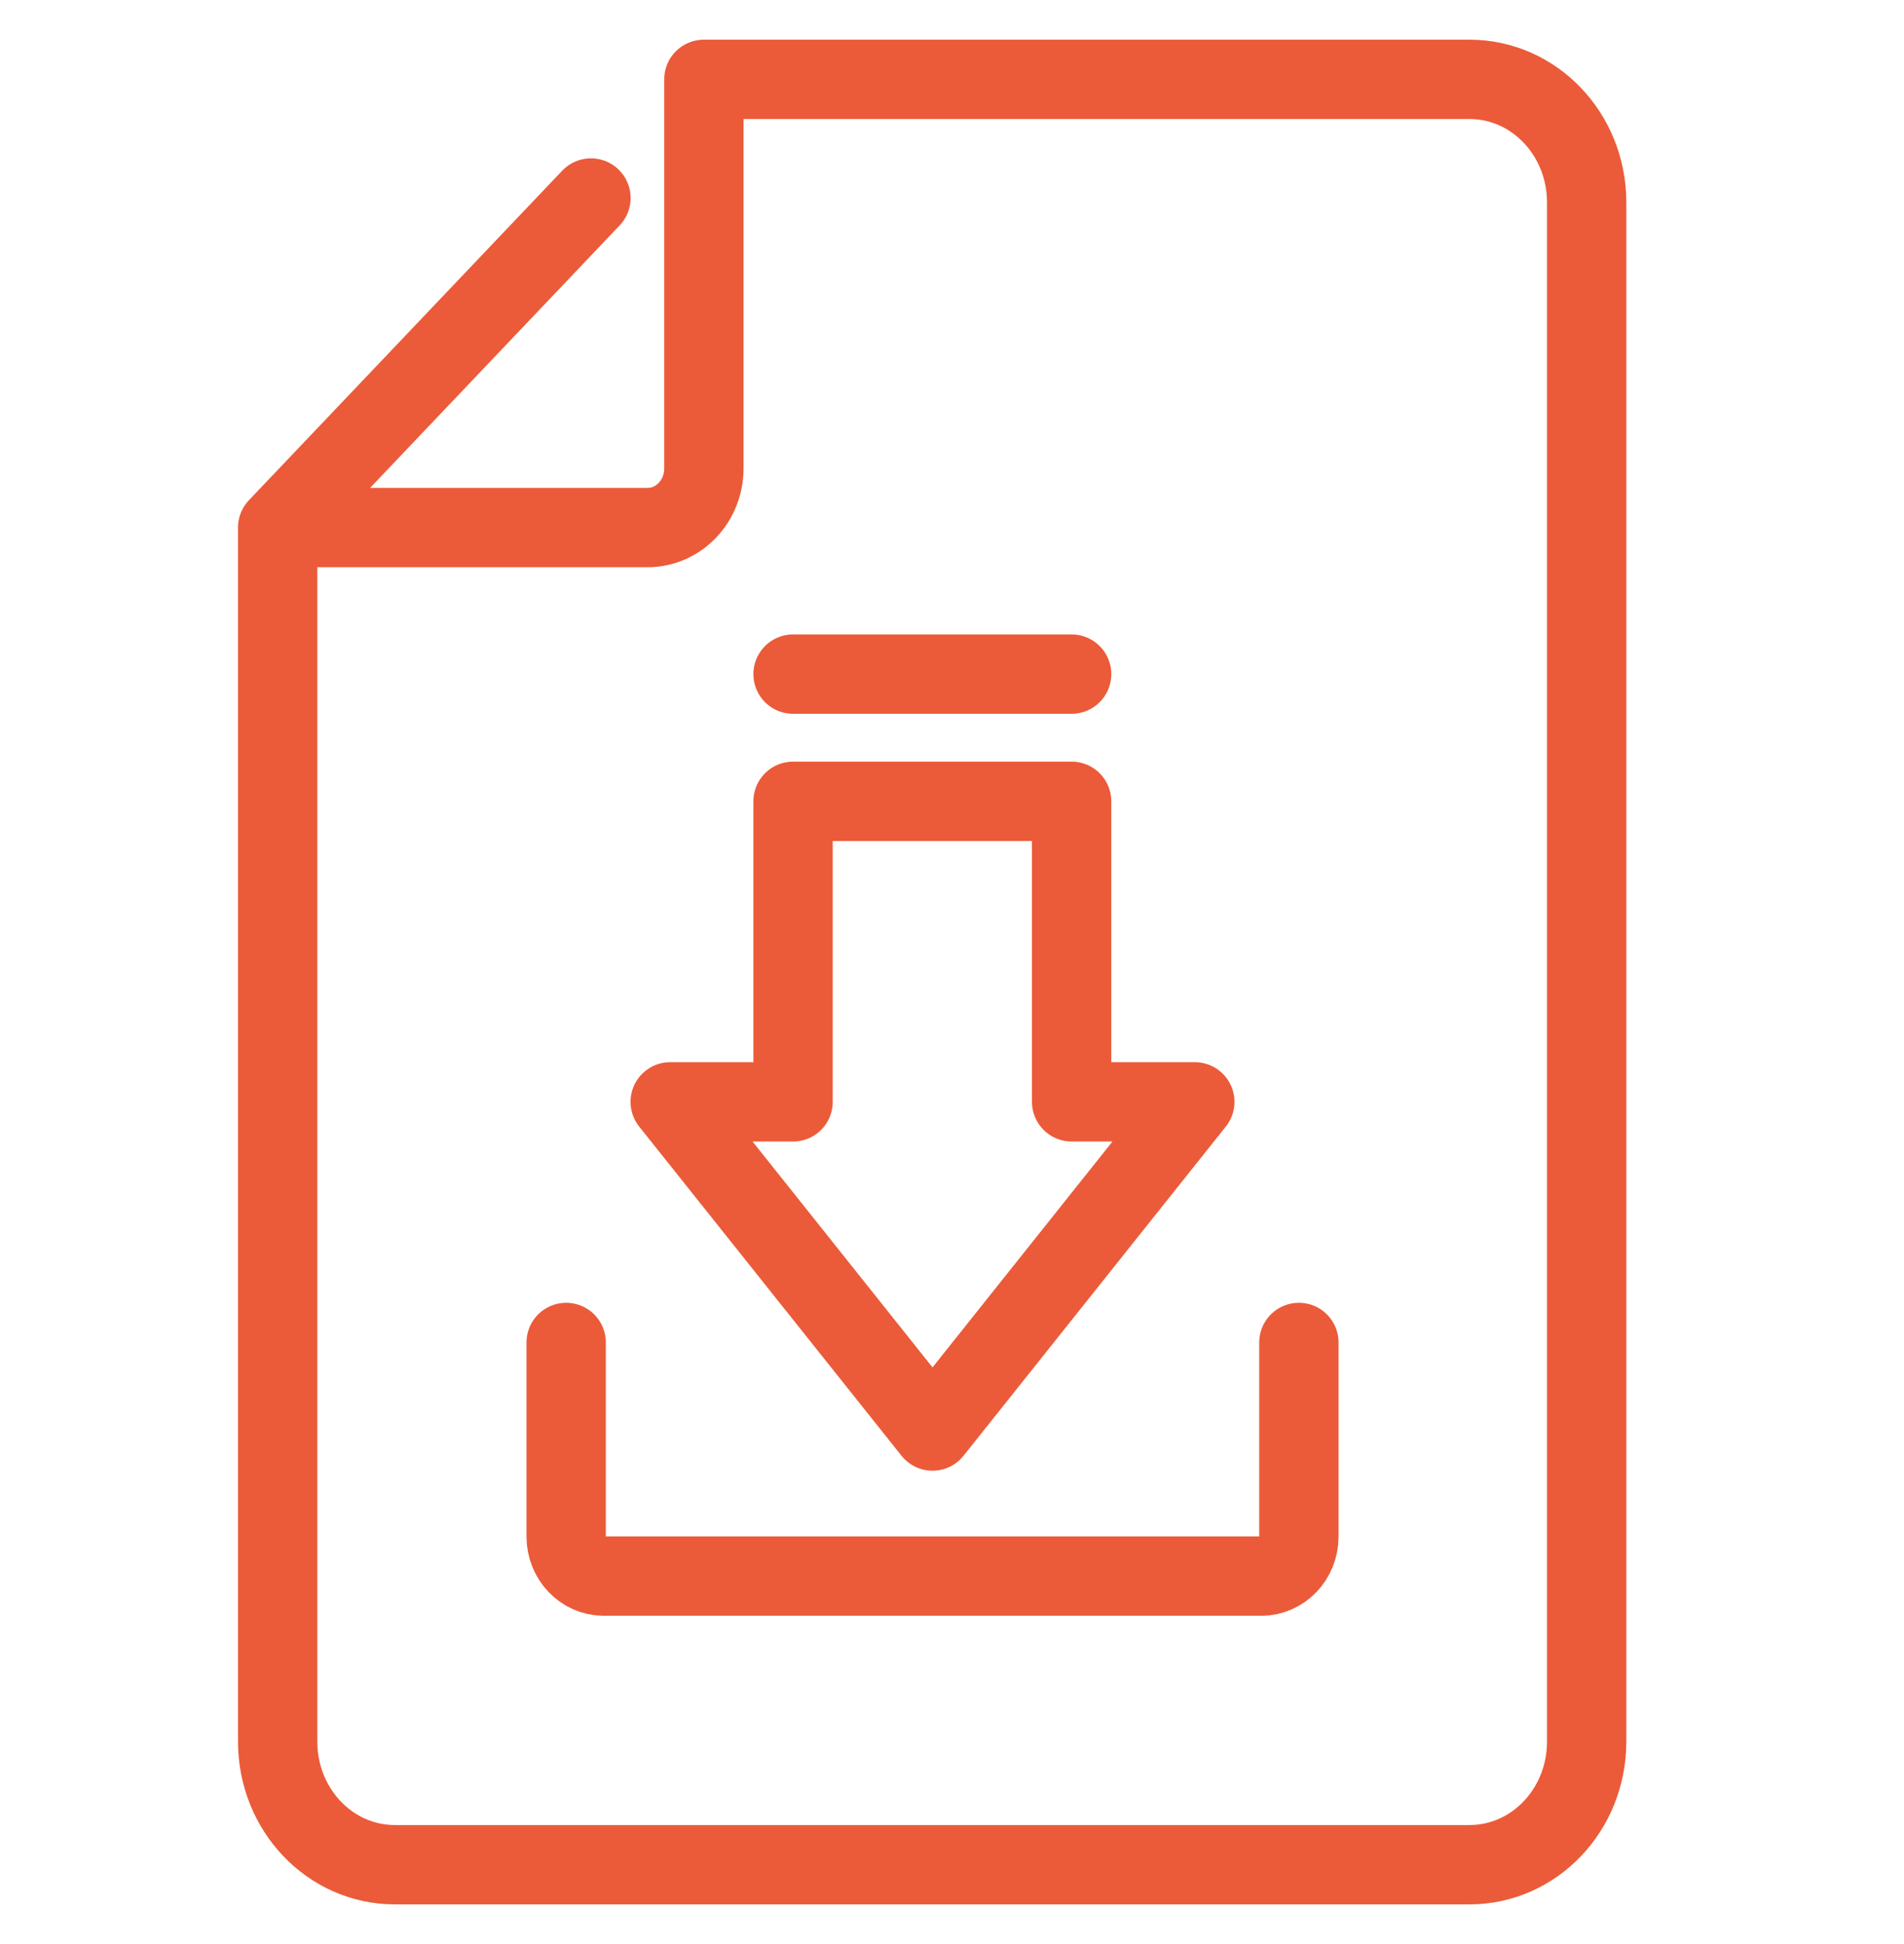 <svg width="48" height="49" viewBox="0 0 48 49" fill="none" xmlns="http://www.w3.org/2000/svg"><path d="M7 13.297h9.325c.786 0 1.42-.666 1.42-1.49V2h19.301C38.68 2 40 3.388 40 5.103v38.794C40 45.612 38.68 47 37.046 47H9.954C8.32 47 7 45.612 7 43.897v-30.6zm0 0l7.898-8.306m-.625 28.846v4.894c0 .544.42.994.946.994h16.58c.518 0 .946-.44.946-.994v-4.894M19.993 16.991h7.023m0 10.78v-7.574h-7.023v7.575h-3.097l6.613 8.297 6.612-8.297h-3.105z" stroke="#EB5B39" stroke-width="2" stroke-linecap="round" stroke-linejoin="round"/></svg>